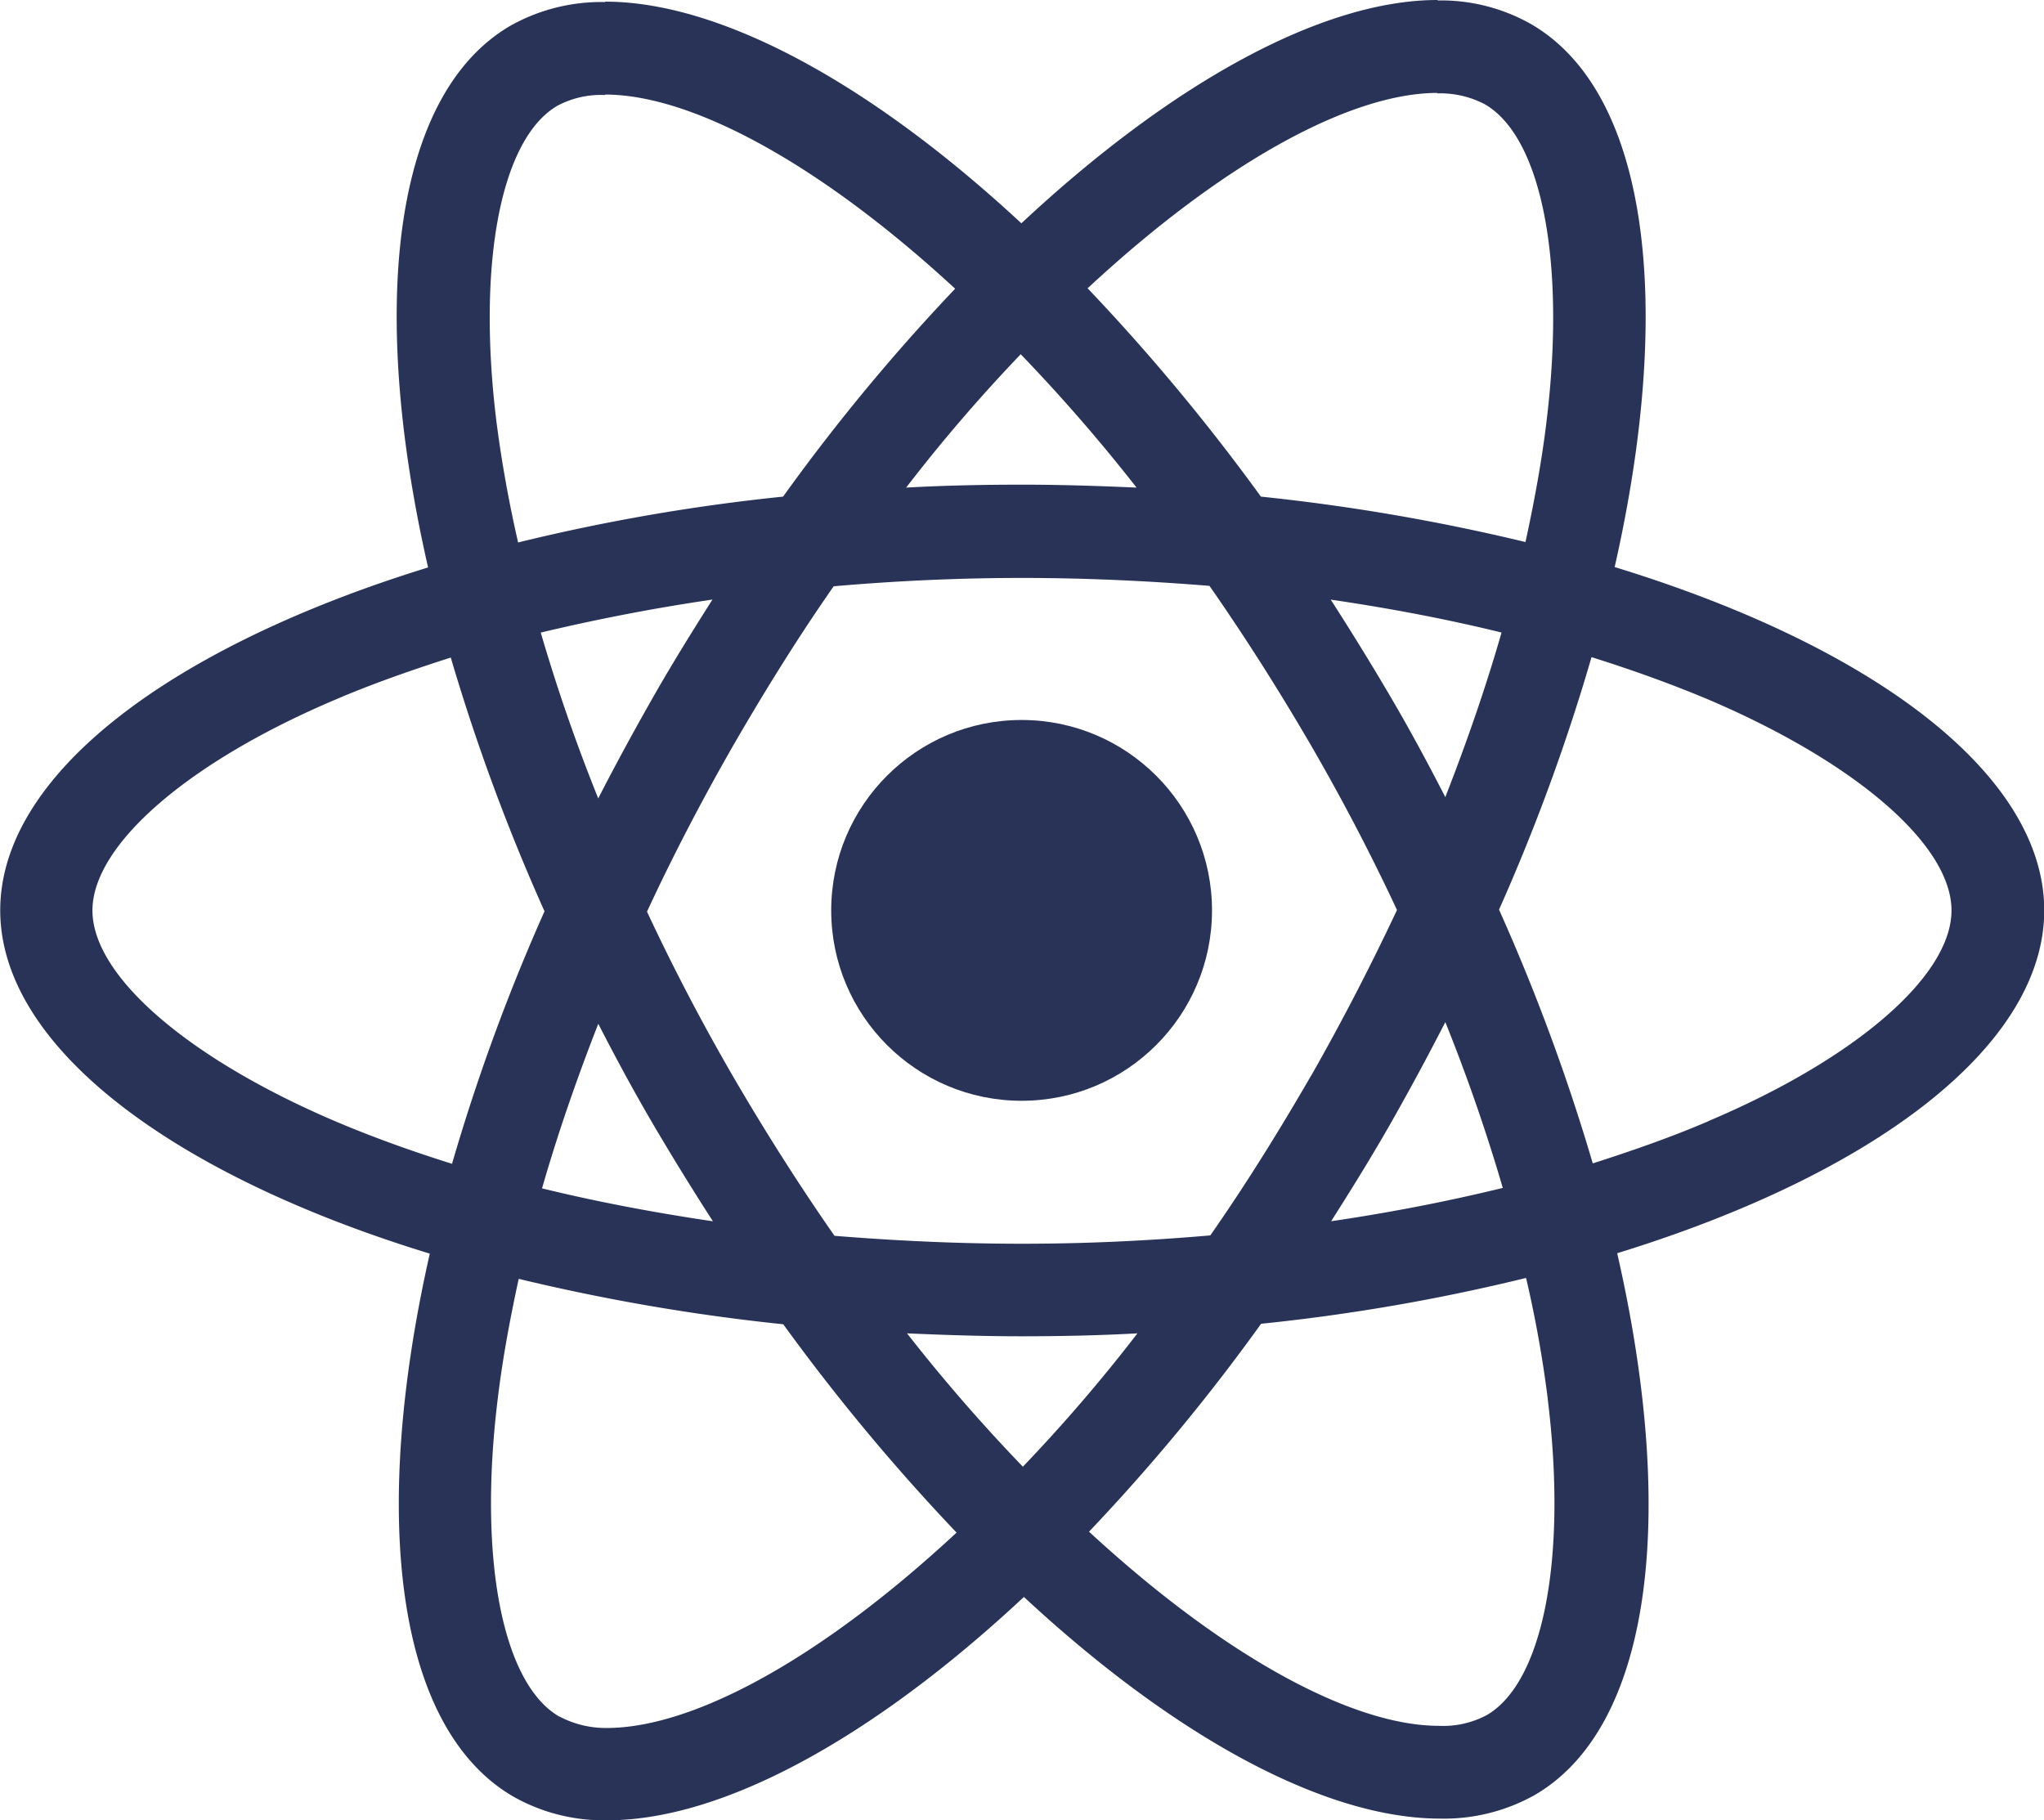 <svg xmlns="http://www.w3.org/2000/svg" width="44.595" height="39.714" viewBox="0 0 44.595 39.714">
  <g id="pwa-tech-7" transform="translate(-175.7 -78)">
    <path id="Path_1478" data-name="Path 1478" d="M220.3,97.862c0-2.954-3.7-5.754-9.372-7.49,1.309-5.781.727-10.381-1.836-11.853a3.985,3.985,0,0,0-2.036-.509v2.027a2.1,2.1,0,0,1,1.036.236c1.236.709,1.773,3.409,1.354,6.881-.1.854-.264,1.754-.464,2.672a44.053,44.053,0,0,0-5.772-.991,44.341,44.341,0,0,0-3.781-4.545c2.963-2.754,5.745-4.263,7.636-4.263V78c-2.5,0-5.772,1.782-9.081,4.872-3.309-3.072-6.581-4.836-9.081-4.836v2.027c1.882,0,4.672,1.5,7.636,4.236a42.932,42.932,0,0,0-3.754,4.536,42.448,42.448,0,0,0-5.781,1c-.209-.909-.364-1.791-.473-2.636-.427-3.472.1-6.172,1.327-6.89a2.023,2.023,0,0,1,1.045-.236V78.045a4.053,4.053,0,0,0-2.054.509c-2.554,1.473-3.127,6.063-1.809,11.826-5.654,1.745-9.335,4.536-9.335,7.481s3.7,5.754,9.372,7.49c-1.309,5.781-.727,10.381,1.836,11.853a4,4,0,0,0,2.045.509c2.5,0,5.772-1.782,9.081-4.872,3.309,3.072,6.581,4.836,9.081,4.836a4.053,4.053,0,0,0,2.054-.509c2.554-1.473,3.127-6.063,1.809-11.826,5.636-1.736,9.317-4.536,9.317-7.481ZM208.46,91.8c-.336,1.173-.754,2.382-1.227,3.591-.373-.727-.764-1.454-1.191-2.182s-.864-1.436-1.309-2.127C206.024,91.271,207.27,91.508,208.46,91.8Zm-4.163,9.681c-.709,1.227-1.436,2.391-2.191,3.472-1.354.118-2.727.182-4.109.182s-2.745-.064-4.09-.173q-1.132-1.623-2.2-3.454-1.036-1.786-1.891-3.618c.564-1.218,1.2-2.436,1.882-3.627.709-1.227,1.436-2.391,2.191-3.472,1.354-.118,2.727-.182,4.109-.182s2.745.064,4.09.173q1.132,1.623,2.2,3.454,1.036,1.786,1.891,3.618C205.606,99.071,204.979,100.289,204.3,101.479Zm2.936-1.182c.491,1.218.909,2.436,1.254,3.618-1.191.291-2.445.536-3.745.727.445-.7.891-1.418,1.309-2.154S206.861,101.025,207.233,100.3Zm-9.217,9.7a37.477,37.477,0,0,1-2.527-2.909c.818.036,1.654.064,2.5.064s1.7-.018,2.527-.064A35.488,35.488,0,0,1,198.016,110Zm-6.763-5.354c-1.291-.191-2.536-.427-3.727-.718.336-1.173.754-2.382,1.227-3.591.373.727.764,1.454,1.191,2.182S190.808,103.952,191.253,104.643Zm6.717-18.916a37.474,37.474,0,0,1,2.527,2.909c-.818-.036-1.654-.064-2.5-.064s-1.7.018-2.527.064A35.479,35.479,0,0,1,197.971,85.727Zm-6.727,5.354c-.445.7-.891,1.418-1.309,2.154s-.809,1.454-1.182,2.182c-.491-1.218-.909-2.436-1.254-3.618C188.69,91.517,189.944,91.271,191.244,91.081Zm-8.226,11.381c-3.218-1.373-5.3-3.172-5.3-4.6s2.082-3.236,5.3-4.6c.782-.336,1.636-.636,2.518-.918a43.652,43.652,0,0,0,2.045,5.536,43.041,43.041,0,0,0-2.018,5.509c-.9-.282-1.754-.591-2.545-.927Zm4.89,12.99c-1.236-.709-1.773-3.409-1.354-6.881.1-.854.264-1.754.464-2.672a44.053,44.053,0,0,0,5.772.991,44.343,44.343,0,0,0,3.781,4.545c-2.963,2.754-5.745,4.263-7.636,4.263A2.17,2.17,0,0,1,187.908,115.451Zm21.561-6.927c.427,3.472-.1,6.172-1.327,6.89a2.023,2.023,0,0,1-1.045.236c-1.882,0-4.672-1.5-7.636-4.236a42.936,42.936,0,0,0,3.754-4.536,42.449,42.449,0,0,0,5.781-1A25.441,25.441,0,0,1,209.469,108.524Zm3.5-6.063c-.782.336-1.636.636-2.518.918a43.658,43.658,0,0,0-2.045-5.536,43.041,43.041,0,0,0,2.018-5.509c.9.282,1.754.591,2.554.927,3.218,1.373,5.3,3.172,5.3,4.6S216.187,101.1,212.969,102.461Z" transform="translate(0)" fill="#283357"/>
    <circle id="Ellipse_777" data-name="Ellipse 777" cx="4.154" cy="4.154" r="4.154" transform="translate(193.835 93.708)" fill="#283357"/>
  </g>
</svg>

